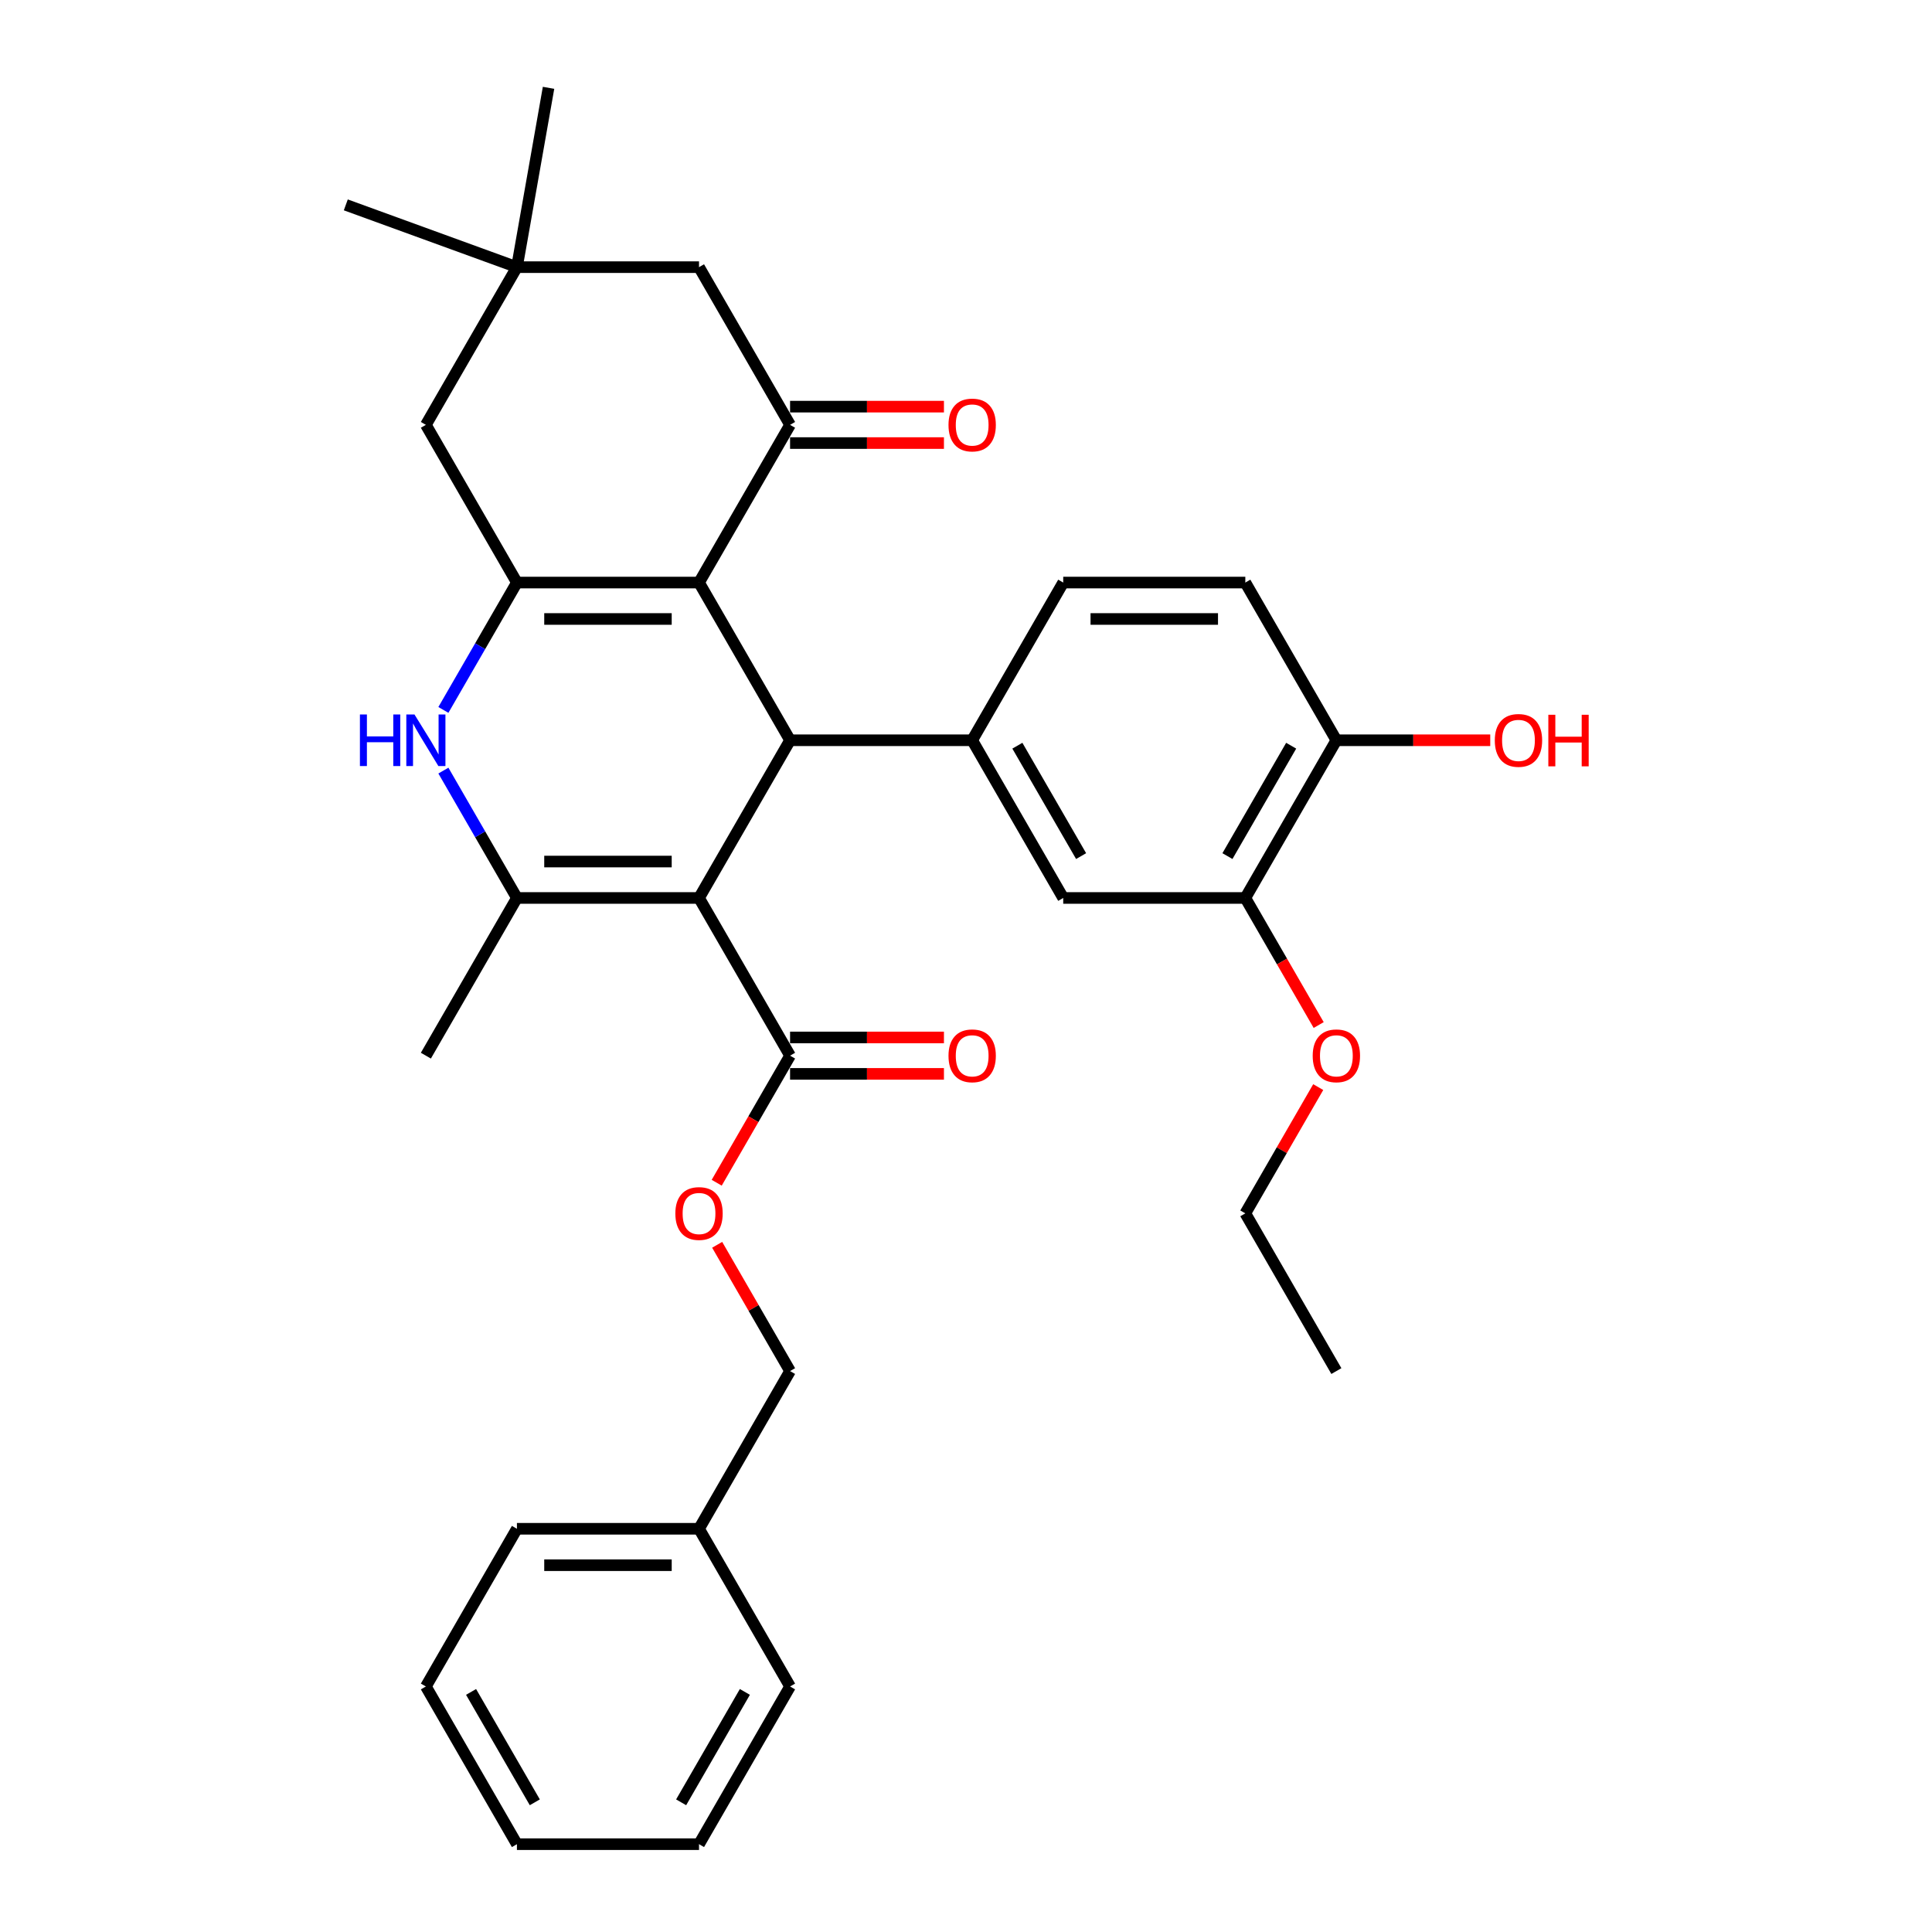 <?xml version='1.0' encoding='iso-8859-1'?>
<svg version='1.1' baseProfile='full'
              xmlns='http://www.w3.org/2000/svg'
                      xmlns:rdkit='http://www.rdkit.org/xml'
                      xmlns:xlink='http://www.w3.org/1999/xlink'
                  xml:space='preserve'
width='1000px' height='1000px' viewBox='0 0 1000 1000'>
<!-- END OF HEADER -->
<rect style='opacity:1.0;fill:#FFFFFF;stroke:none' width='1000' height='1000' x='0' y='0'> </rect>
<path class='bond-1' d='M 361.812,464.784 L 408.94,383.158' style='fill:none;fill-rule:evenodd;stroke:#000000;stroke-width:6px;stroke-linecap:butt;stroke-linejoin:miter;stroke-opacity:1' />
<path class='bond-3' d='M 361.812,464.784 L 267.558,464.784' style='fill:none;fill-rule:evenodd;stroke:#000000;stroke-width:6px;stroke-linecap:butt;stroke-linejoin:miter;stroke-opacity:1' />
<path class='bond-3' d='M 347.674,445.934 L 281.696,445.934' style='fill:none;fill-rule:evenodd;stroke:#000000;stroke-width:6px;stroke-linecap:butt;stroke-linejoin:miter;stroke-opacity:1' />
<path class='bond-7' d='M 361.812,464.784 L 408.94,546.411' style='fill:none;fill-rule:evenodd;stroke:#000000;stroke-width:6px;stroke-linecap:butt;stroke-linejoin:miter;stroke-opacity:1' />
<path class='bond-0' d='M 361.812,301.531 L 408.94,383.158' style='fill:none;fill-rule:evenodd;stroke:#000000;stroke-width:6px;stroke-linecap:butt;stroke-linejoin:miter;stroke-opacity:1' />
<path class='bond-5' d='M 361.812,301.531 L 408.94,219.904' style='fill:none;fill-rule:evenodd;stroke:#000000;stroke-width:6px;stroke-linecap:butt;stroke-linejoin:miter;stroke-opacity:1' />
<path class='bond-33' d='M 361.812,301.531 L 267.558,301.531' style='fill:none;fill-rule:evenodd;stroke:#000000;stroke-width:6px;stroke-linecap:butt;stroke-linejoin:miter;stroke-opacity:1' />
<path class='bond-33' d='M 347.674,320.382 L 281.696,320.382' style='fill:none;fill-rule:evenodd;stroke:#000000;stroke-width:6px;stroke-linecap:butt;stroke-linejoin:miter;stroke-opacity:1' />
<path class='bond-6' d='M 408.94,383.158 L 503.194,383.158' style='fill:none;fill-rule:evenodd;stroke:#000000;stroke-width:6px;stroke-linecap:butt;stroke-linejoin:miter;stroke-opacity:1' />
<path class='bond-2' d='M 267.558,301.531 L 248.527,334.493' style='fill:none;fill-rule:evenodd;stroke:#000000;stroke-width:6px;stroke-linecap:butt;stroke-linejoin:miter;stroke-opacity:1' />
<path class='bond-2' d='M 248.527,334.493 L 229.497,367.455' style='fill:none;fill-rule:evenodd;stroke:#0000FF;stroke-width:6px;stroke-linecap:butt;stroke-linejoin:miter;stroke-opacity:1' />
<path class='bond-9' d='M 267.558,301.531 L 220.431,219.904' style='fill:none;fill-rule:evenodd;stroke:#000000;stroke-width:6px;stroke-linecap:butt;stroke-linejoin:miter;stroke-opacity:1' />
<path class='bond-4' d='M 267.558,464.784 L 248.527,431.822' style='fill:none;fill-rule:evenodd;stroke:#000000;stroke-width:6px;stroke-linecap:butt;stroke-linejoin:miter;stroke-opacity:1' />
<path class='bond-4' d='M 248.527,431.822 L 229.497,398.86' style='fill:none;fill-rule:evenodd;stroke:#0000FF;stroke-width:6px;stroke-linecap:butt;stroke-linejoin:miter;stroke-opacity:1' />
<path class='bond-20' d='M 267.558,464.784 L 220.431,546.411' style='fill:none;fill-rule:evenodd;stroke:#000000;stroke-width:6px;stroke-linecap:butt;stroke-linejoin:miter;stroke-opacity:1' />
<path class='bond-11' d='M 408.94,219.904 L 361.812,138.277' style='fill:none;fill-rule:evenodd;stroke:#000000;stroke-width:6px;stroke-linecap:butt;stroke-linejoin:miter;stroke-opacity:1' />
<path class='bond-14' d='M 408.94,229.329 L 448.762,229.329' style='fill:none;fill-rule:evenodd;stroke:#000000;stroke-width:6px;stroke-linecap:butt;stroke-linejoin:miter;stroke-opacity:1' />
<path class='bond-14' d='M 448.762,229.329 L 488.585,229.329' style='fill:none;fill-rule:evenodd;stroke:#FF0000;stroke-width:6px;stroke-linecap:butt;stroke-linejoin:miter;stroke-opacity:1' />
<path class='bond-14' d='M 408.94,210.479 L 448.762,210.479' style='fill:none;fill-rule:evenodd;stroke:#000000;stroke-width:6px;stroke-linecap:butt;stroke-linejoin:miter;stroke-opacity:1' />
<path class='bond-14' d='M 448.762,210.479 L 488.585,210.479' style='fill:none;fill-rule:evenodd;stroke:#FF0000;stroke-width:6px;stroke-linecap:butt;stroke-linejoin:miter;stroke-opacity:1' />
<path class='bond-8' d='M 503.194,383.158 L 550.322,464.784' style='fill:none;fill-rule:evenodd;stroke:#000000;stroke-width:6px;stroke-linecap:butt;stroke-linejoin:miter;stroke-opacity:1' />
<path class='bond-8' d='M 526.589,385.976 L 559.578,443.115' style='fill:none;fill-rule:evenodd;stroke:#000000;stroke-width:6px;stroke-linecap:butt;stroke-linejoin:miter;stroke-opacity:1' />
<path class='bond-15' d='M 503.194,383.158 L 550.322,301.531' style='fill:none;fill-rule:evenodd;stroke:#000000;stroke-width:6px;stroke-linecap:butt;stroke-linejoin:miter;stroke-opacity:1' />
<path class='bond-13' d='M 408.94,546.411 L 389.953,579.298' style='fill:none;fill-rule:evenodd;stroke:#000000;stroke-width:6px;stroke-linecap:butt;stroke-linejoin:miter;stroke-opacity:1' />
<path class='bond-13' d='M 389.953,579.298 L 370.966,612.185' style='fill:none;fill-rule:evenodd;stroke:#FF0000;stroke-width:6px;stroke-linecap:butt;stroke-linejoin:miter;stroke-opacity:1' />
<path class='bond-17' d='M 408.94,555.837 L 448.762,555.837' style='fill:none;fill-rule:evenodd;stroke:#000000;stroke-width:6px;stroke-linecap:butt;stroke-linejoin:miter;stroke-opacity:1' />
<path class='bond-17' d='M 448.762,555.837 L 488.585,555.837' style='fill:none;fill-rule:evenodd;stroke:#FF0000;stroke-width:6px;stroke-linecap:butt;stroke-linejoin:miter;stroke-opacity:1' />
<path class='bond-17' d='M 408.94,536.986 L 448.762,536.986' style='fill:none;fill-rule:evenodd;stroke:#000000;stroke-width:6px;stroke-linecap:butt;stroke-linejoin:miter;stroke-opacity:1' />
<path class='bond-17' d='M 448.762,536.986 L 488.585,536.986' style='fill:none;fill-rule:evenodd;stroke:#FF0000;stroke-width:6px;stroke-linecap:butt;stroke-linejoin:miter;stroke-opacity:1' />
<path class='bond-12' d='M 550.322,464.784 L 644.576,464.784' style='fill:none;fill-rule:evenodd;stroke:#000000;stroke-width:6px;stroke-linecap:butt;stroke-linejoin:miter;stroke-opacity:1' />
<path class='bond-10' d='M 220.431,219.904 L 267.558,138.277' style='fill:none;fill-rule:evenodd;stroke:#000000;stroke-width:6px;stroke-linecap:butt;stroke-linejoin:miter;stroke-opacity:1' />
<path class='bond-24' d='M 267.558,138.277 L 178.988,106.04' style='fill:none;fill-rule:evenodd;stroke:#000000;stroke-width:6px;stroke-linecap:butt;stroke-linejoin:miter;stroke-opacity:1' />
<path class='bond-25' d='M 267.558,138.277 L 283.925,45.455' style='fill:none;fill-rule:evenodd;stroke:#000000;stroke-width:6px;stroke-linecap:butt;stroke-linejoin:miter;stroke-opacity:1' />
<path class='bond-34' d='M 267.558,138.277 L 361.812,138.277' style='fill:none;fill-rule:evenodd;stroke:#000000;stroke-width:6px;stroke-linecap:butt;stroke-linejoin:miter;stroke-opacity:1' />
<path class='bond-21' d='M 644.576,464.784 L 663.563,497.671' style='fill:none;fill-rule:evenodd;stroke:#000000;stroke-width:6px;stroke-linecap:butt;stroke-linejoin:miter;stroke-opacity:1' />
<path class='bond-21' d='M 663.563,497.671 L 682.55,530.558' style='fill:none;fill-rule:evenodd;stroke:#FF0000;stroke-width:6px;stroke-linecap:butt;stroke-linejoin:miter;stroke-opacity:1' />
<path class='bond-35' d='M 644.576,464.784 L 691.703,383.158' style='fill:none;fill-rule:evenodd;stroke:#000000;stroke-width:6px;stroke-linecap:butt;stroke-linejoin:miter;stroke-opacity:1' />
<path class='bond-35' d='M 635.32,443.115 L 668.309,385.976' style='fill:none;fill-rule:evenodd;stroke:#000000;stroke-width:6px;stroke-linecap:butt;stroke-linejoin:miter;stroke-opacity:1' />
<path class='bond-19' d='M 371.205,644.306 L 390.072,676.986' style='fill:none;fill-rule:evenodd;stroke:#FF0000;stroke-width:6px;stroke-linecap:butt;stroke-linejoin:miter;stroke-opacity:1' />
<path class='bond-19' d='M 390.072,676.986 L 408.94,709.665' style='fill:none;fill-rule:evenodd;stroke:#000000;stroke-width:6px;stroke-linecap:butt;stroke-linejoin:miter;stroke-opacity:1' />
<path class='bond-18' d='M 550.322,301.531 L 644.576,301.531' style='fill:none;fill-rule:evenodd;stroke:#000000;stroke-width:6px;stroke-linecap:butt;stroke-linejoin:miter;stroke-opacity:1' />
<path class='bond-18' d='M 564.46,320.382 L 630.438,320.382' style='fill:none;fill-rule:evenodd;stroke:#000000;stroke-width:6px;stroke-linecap:butt;stroke-linejoin:miter;stroke-opacity:1' />
<path class='bond-16' d='M 691.703,383.158 L 644.576,301.531' style='fill:none;fill-rule:evenodd;stroke:#000000;stroke-width:6px;stroke-linecap:butt;stroke-linejoin:miter;stroke-opacity:1' />
<path class='bond-22' d='M 691.703,383.158 L 731.526,383.158' style='fill:none;fill-rule:evenodd;stroke:#000000;stroke-width:6px;stroke-linecap:butt;stroke-linejoin:miter;stroke-opacity:1' />
<path class='bond-22' d='M 731.526,383.158 L 771.348,383.158' style='fill:none;fill-rule:evenodd;stroke:#FF0000;stroke-width:6px;stroke-linecap:butt;stroke-linejoin:miter;stroke-opacity:1' />
<path class='bond-23' d='M 408.94,709.665 L 361.812,791.292' style='fill:none;fill-rule:evenodd;stroke:#000000;stroke-width:6px;stroke-linecap:butt;stroke-linejoin:miter;stroke-opacity:1' />
<path class='bond-26' d='M 682.311,562.68 L 663.443,595.359' style='fill:none;fill-rule:evenodd;stroke:#FF0000;stroke-width:6px;stroke-linecap:butt;stroke-linejoin:miter;stroke-opacity:1' />
<path class='bond-26' d='M 663.443,595.359 L 644.576,628.038' style='fill:none;fill-rule:evenodd;stroke:#000000;stroke-width:6px;stroke-linecap:butt;stroke-linejoin:miter;stroke-opacity:1' />
<path class='bond-27' d='M 361.812,791.292 L 267.558,791.292' style='fill:none;fill-rule:evenodd;stroke:#000000;stroke-width:6px;stroke-linecap:butt;stroke-linejoin:miter;stroke-opacity:1' />
<path class='bond-27' d='M 347.674,810.143 L 281.696,810.143' style='fill:none;fill-rule:evenodd;stroke:#000000;stroke-width:6px;stroke-linecap:butt;stroke-linejoin:miter;stroke-opacity:1' />
<path class='bond-28' d='M 361.812,791.292 L 408.94,872.919' style='fill:none;fill-rule:evenodd;stroke:#000000;stroke-width:6px;stroke-linecap:butt;stroke-linejoin:miter;stroke-opacity:1' />
<path class='bond-29' d='M 644.576,628.038 L 691.703,709.665' style='fill:none;fill-rule:evenodd;stroke:#000000;stroke-width:6px;stroke-linecap:butt;stroke-linejoin:miter;stroke-opacity:1' />
<path class='bond-30' d='M 267.558,791.292 L 220.431,872.919' style='fill:none;fill-rule:evenodd;stroke:#000000;stroke-width:6px;stroke-linecap:butt;stroke-linejoin:miter;stroke-opacity:1' />
<path class='bond-31' d='M 408.94,872.919 L 361.812,954.545' style='fill:none;fill-rule:evenodd;stroke:#000000;stroke-width:6px;stroke-linecap:butt;stroke-linejoin:miter;stroke-opacity:1' />
<path class='bond-31' d='M 385.545,875.737 L 352.556,932.876' style='fill:none;fill-rule:evenodd;stroke:#000000;stroke-width:6px;stroke-linecap:butt;stroke-linejoin:miter;stroke-opacity:1' />
<path class='bond-36' d='M 220.431,872.919 L 267.558,954.545' style='fill:none;fill-rule:evenodd;stroke:#000000;stroke-width:6px;stroke-linecap:butt;stroke-linejoin:miter;stroke-opacity:1' />
<path class='bond-36' d='M 243.825,875.737 L 276.814,932.876' style='fill:none;fill-rule:evenodd;stroke:#000000;stroke-width:6px;stroke-linecap:butt;stroke-linejoin:miter;stroke-opacity:1' />
<path class='bond-32' d='M 361.812,954.545 L 267.558,954.545' style='fill:none;fill-rule:evenodd;stroke:#000000;stroke-width:6px;stroke-linecap:butt;stroke-linejoin:miter;stroke-opacity:1' />
<path  class='atom-5' d='M 186.292 369.811
L 189.911 369.811
L 189.911 381.159
L 203.559 381.159
L 203.559 369.811
L 207.178 369.811
L 207.178 396.504
L 203.559 396.504
L 203.559 384.176
L 189.911 384.176
L 189.911 396.504
L 186.292 396.504
L 186.292 369.811
' fill='#0000FF'/>
<path  class='atom-5' d='M 214.53 369.811
L 223.277 383.949
Q 224.144 385.344, 225.539 387.87
Q 226.934 390.396, 227.01 390.547
L 227.01 369.811
L 230.554 369.811
L 230.554 396.504
L 226.896 396.504
L 217.509 381.046
Q 216.415 379.237, 215.247 377.163
Q 214.116 375.089, 213.776 374.449
L 213.776 396.504
L 210.308 396.504
L 210.308 369.811
L 214.53 369.811
' fill='#0000FF'/>
<path  class='atom-14' d='M 349.559 628.114
Q 349.559 621.704, 352.726 618.123
Q 355.893 614.541, 361.812 614.541
Q 367.732 614.541, 370.899 618.123
Q 374.066 621.704, 374.066 628.114
Q 374.066 634.598, 370.861 638.293
Q 367.656 641.95, 361.812 641.95
Q 355.931 641.95, 352.726 638.293
Q 349.559 634.636, 349.559 628.114
M 361.812 638.934
Q 365.884 638.934, 368.071 636.219
Q 370.295 633.467, 370.295 628.114
Q 370.295 622.873, 368.071 620.234
Q 365.884 617.557, 361.812 617.557
Q 357.741 617.557, 355.516 620.196
Q 353.33 622.835, 353.33 628.114
Q 353.33 633.505, 355.516 636.219
Q 357.741 638.934, 361.812 638.934
' fill='#FF0000'/>
<path  class='atom-15' d='M 490.941 219.979
Q 490.941 213.57, 494.108 209.988
Q 497.275 206.407, 503.194 206.407
Q 509.113 206.407, 512.28 209.988
Q 515.447 213.57, 515.447 219.979
Q 515.447 226.464, 512.243 230.159
Q 509.038 233.816, 503.194 233.816
Q 497.313 233.816, 494.108 230.159
Q 490.941 226.502, 490.941 219.979
M 503.194 230.8
Q 507.266 230.8, 509.453 228.085
Q 511.677 225.333, 511.677 219.979
Q 511.677 214.739, 509.453 212.1
Q 507.266 209.423, 503.194 209.423
Q 499.122 209.423, 496.898 212.062
Q 494.711 214.701, 494.711 219.979
Q 494.711 225.371, 496.898 228.085
Q 499.122 230.8, 503.194 230.8
' fill='#FF0000'/>
<path  class='atom-18' d='M 490.941 546.487
Q 490.941 540.077, 494.108 536.496
Q 497.275 532.914, 503.194 532.914
Q 509.113 532.914, 512.28 536.496
Q 515.447 540.077, 515.447 546.487
Q 515.447 552.971, 512.243 556.666
Q 509.038 560.323, 503.194 560.323
Q 497.313 560.323, 494.108 556.666
Q 490.941 553.009, 490.941 546.487
M 503.194 557.307
Q 507.266 557.307, 509.453 554.593
Q 511.677 551.84, 511.677 546.487
Q 511.677 541.246, 509.453 538.607
Q 507.266 535.93, 503.194 535.93
Q 499.122 535.93, 496.898 538.569
Q 494.711 541.208, 494.711 546.487
Q 494.711 551.878, 496.898 554.593
Q 499.122 557.307, 503.194 557.307
' fill='#FF0000'/>
<path  class='atom-22' d='M 679.45 546.487
Q 679.45 540.077, 682.617 536.496
Q 685.784 532.914, 691.703 532.914
Q 697.623 532.914, 700.789 536.496
Q 703.956 540.077, 703.956 546.487
Q 703.956 552.971, 700.752 556.666
Q 697.547 560.323, 691.703 560.323
Q 685.822 560.323, 682.617 556.666
Q 679.45 553.009, 679.45 546.487
M 691.703 557.307
Q 695.775 557.307, 697.962 554.593
Q 700.186 551.84, 700.186 546.487
Q 700.186 541.246, 697.962 538.607
Q 695.775 535.93, 691.703 535.93
Q 687.632 535.93, 685.407 538.569
Q 683.22 541.208, 683.22 546.487
Q 683.22 551.878, 685.407 554.593
Q 687.632 557.307, 691.703 557.307
' fill='#FF0000'/>
<path  class='atom-23' d='M 773.705 383.233
Q 773.705 376.824, 776.872 373.242
Q 780.039 369.66, 785.958 369.66
Q 791.877 369.66, 795.044 373.242
Q 798.211 376.824, 798.211 383.233
Q 798.211 389.718, 795.006 393.413
Q 791.802 397.07, 785.958 397.07
Q 780.076 397.07, 776.872 393.413
Q 773.705 389.755, 773.705 383.233
M 785.958 394.053
Q 790.03 394.053, 792.216 391.339
Q 794.441 388.587, 794.441 383.233
Q 794.441 377.992, 792.216 375.353
Q 790.03 372.677, 785.958 372.677
Q 781.886 372.677, 779.662 375.316
Q 777.475 377.955, 777.475 383.233
Q 777.475 388.624, 779.662 391.339
Q 781.886 394.053, 785.958 394.053
' fill='#FF0000'/>
<path  class='atom-23' d='M 801.416 369.962
L 805.035 369.962
L 805.035 381.31
L 818.683 381.31
L 818.683 369.962
L 822.302 369.962
L 822.302 396.655
L 818.683 396.655
L 818.683 384.326
L 805.035 384.326
L 805.035 396.655
L 801.416 396.655
L 801.416 369.962
' fill='#FF0000'/>
</svg>
